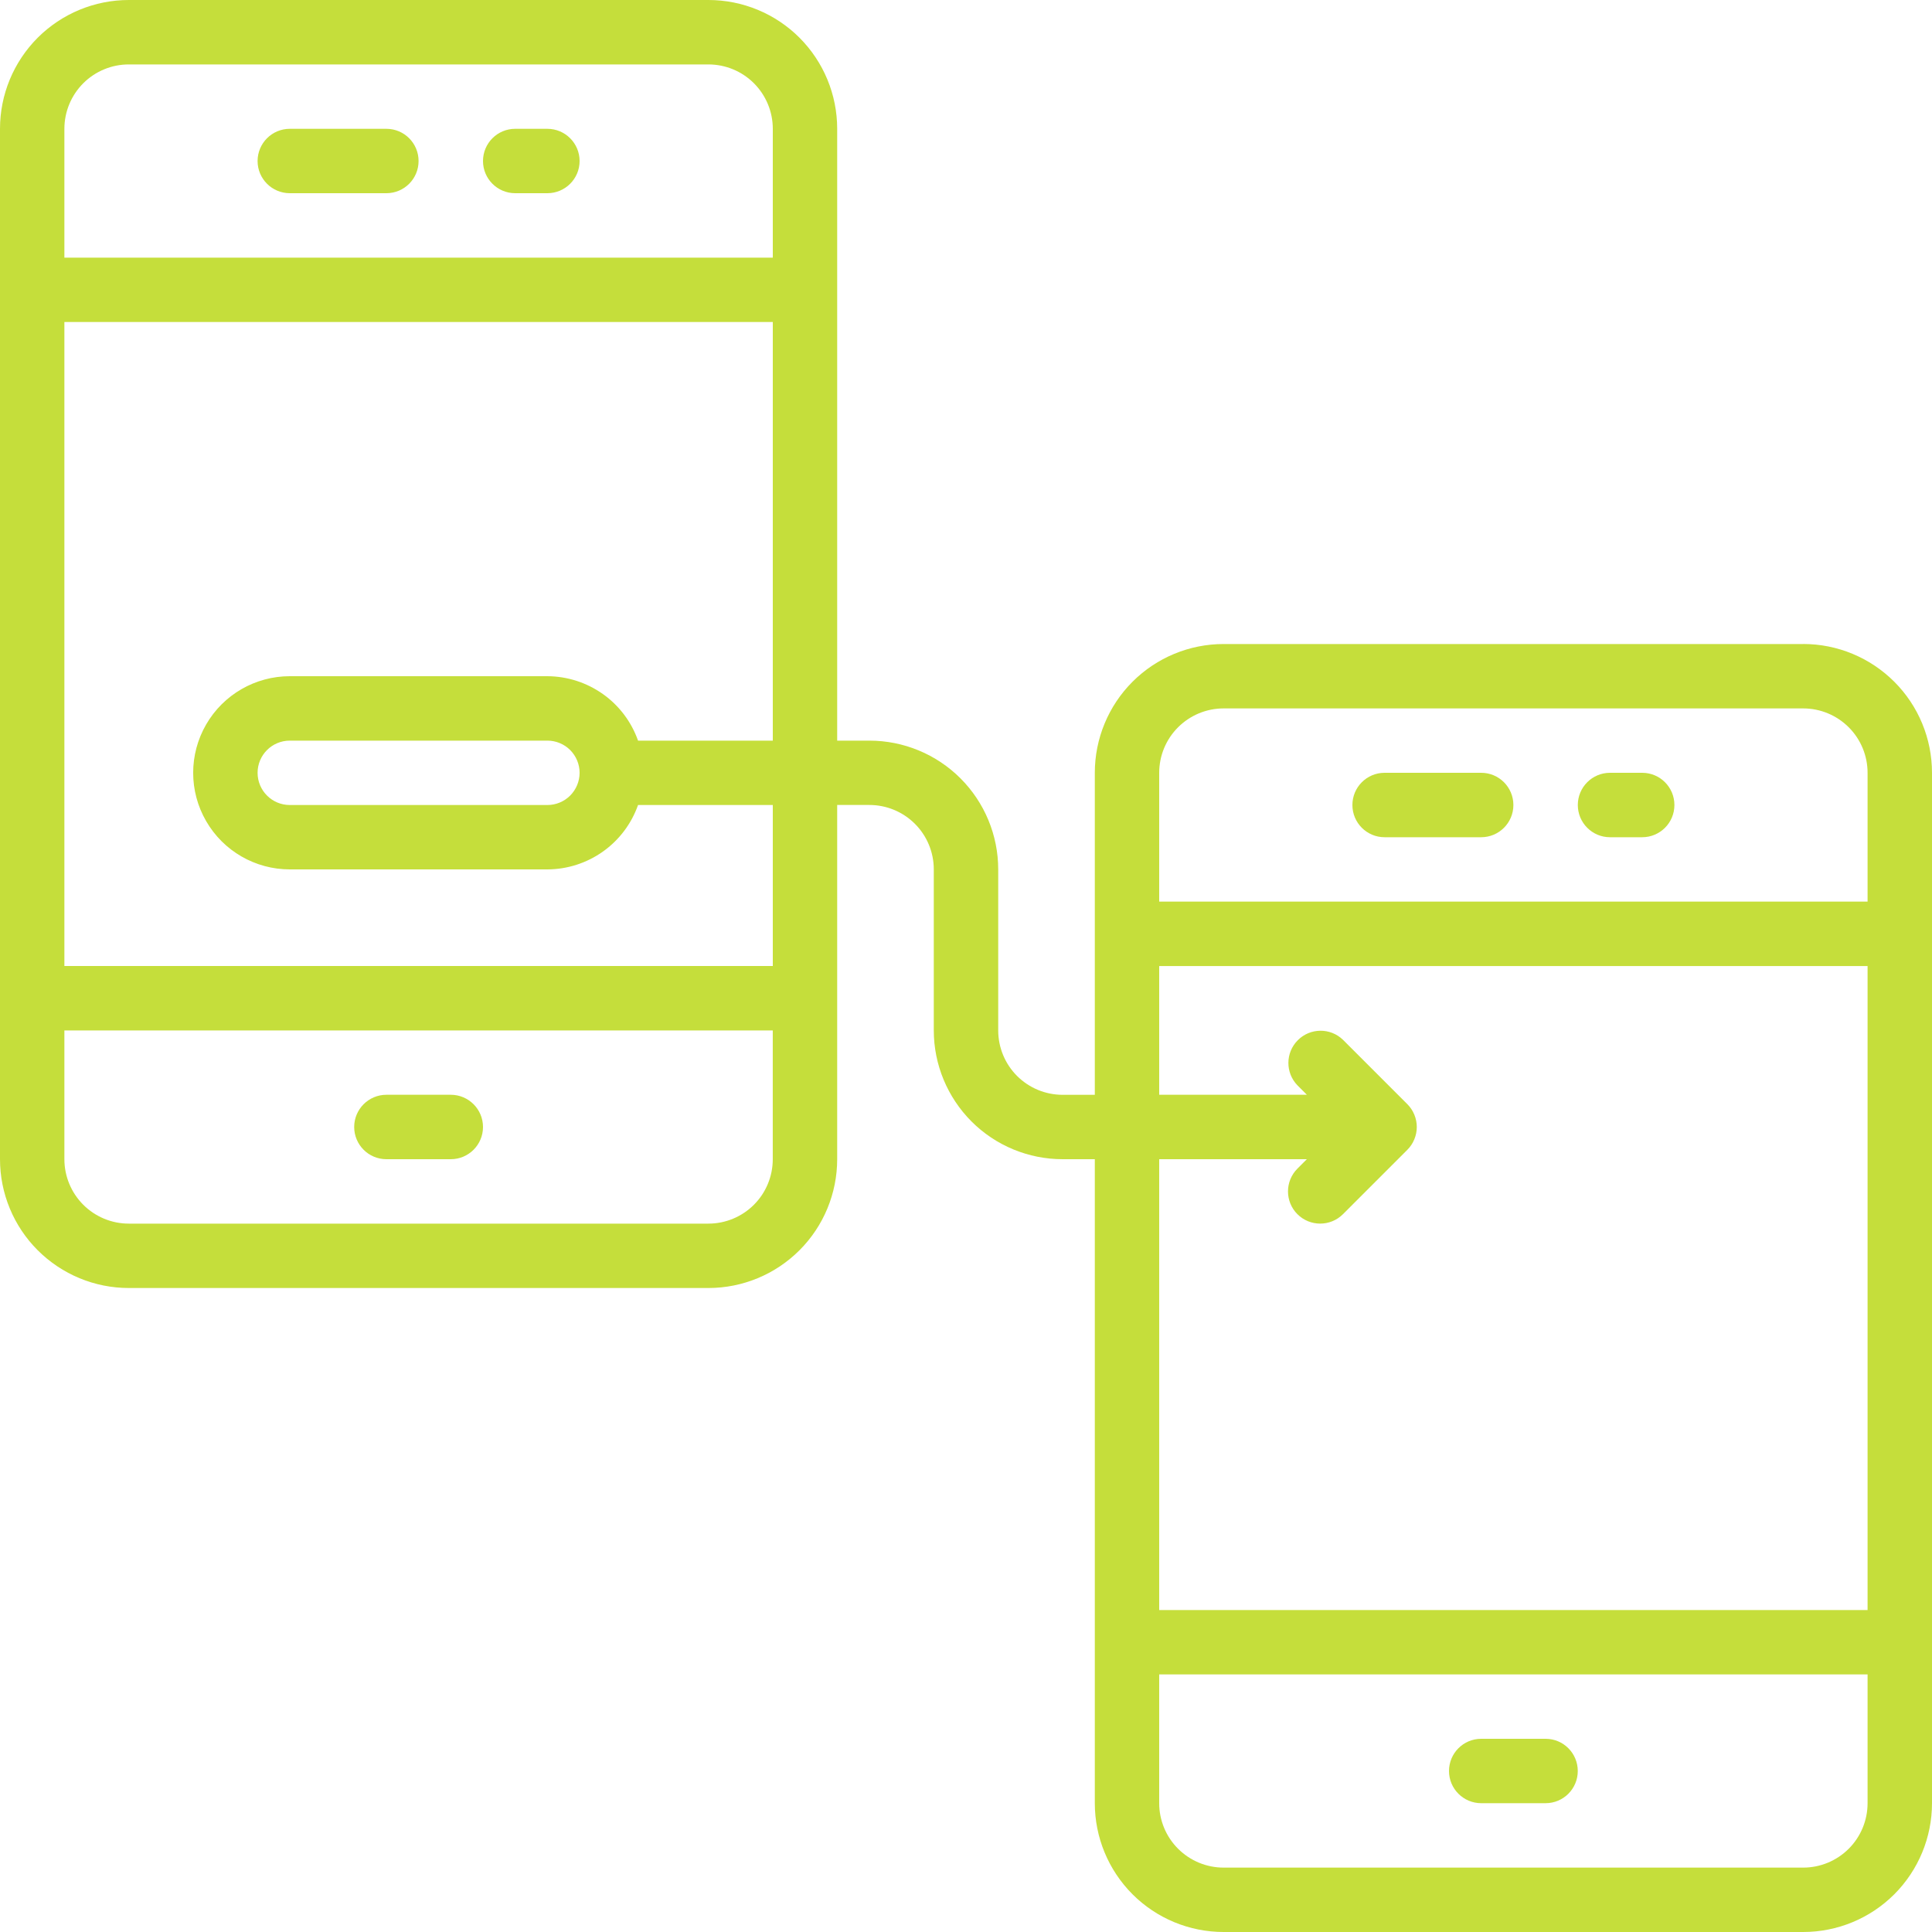 <?xml version="1.0" encoding="UTF-8"?>
<svg width="52px" height="52px" viewBox="0 0 52 52" version="1.1" xmlns="http://www.w3.org/2000/svg" xmlns:xlink="http://www.w3.org/1999/xlink">
    <title>F4C1A157-EBD2-4D28-B840-56FB62D03B5E</title>
    <g id="Page-2" stroke="none" stroke-width="1" fill="none" fill-rule="evenodd">
        <g id="Mobile-app-dubai-images-1" transform="translate(-1351, -1571)" fill="#C5DE3B" fill-rule="nonzero">
            <g id="noun-prototyping-4450868" transform="translate(1351, 1571)">
                <path d="M48.533,17.334 L32.933,17.334 C32.014,17.334 31.132,17.699 30.482,18.349 C29.832,18.999 29.467,19.881 29.467,20.8 L29.467,29.467 L28.6,29.467 C28.14,29.467 27.699,29.284 27.374,28.959 C27.049,28.634 26.867,28.193 26.867,27.734 L26.867,23.4 C26.867,22.481 26.501,21.599 25.851,20.949 C25.201,20.299 24.319,19.934 23.4,19.934 L22.533,19.934 L22.533,3.467 C22.533,2.547 22.168,1.666 21.518,1.015 C20.868,0.365 19.986,0 19.067,0 L3.467,0 C2.547,0 1.666,0.365 1.015,1.015 C0.365,1.666 0,2.547 0,3.467 L0,31.2 C0,32.12 0.365,33.001 1.015,33.651 C1.666,34.301 2.547,34.667 3.467,34.667 L19.067,34.667 C19.986,34.667 20.868,34.301 21.518,33.651 C22.168,33.001 22.533,32.12 22.533,31.2 L22.533,21.666 L23.4,21.666 C23.86,21.666 24.301,21.849 24.626,22.174 C24.951,22.499 25.133,22.94 25.133,23.4 L25.133,27.733 C25.133,28.652 25.499,29.534 26.149,30.185 C26.799,30.835 27.681,31.2 28.6,31.2 L29.467,31.2 L29.467,48.533 C29.467,49.453 29.832,50.334 30.482,50.985 C31.132,51.635 32.014,52 32.933,52 L48.533,52 C49.453,52 50.334,51.635 50.985,50.985 C51.635,50.334 52,49.453 52,48.533 L52,20.8 C52,19.88 51.635,18.999 50.985,18.349 C50.334,17.699 49.453,17.333 48.533,17.333 L48.533,17.334 Z M3.466,1.734 L19.066,1.734 C19.526,1.734 19.967,1.916 20.292,2.241 C20.617,2.566 20.8,3.007 20.8,3.467 L20.8,6.934 L1.733,6.934 L1.733,3.467 C1.733,3.007 1.916,2.566 2.241,2.241 C2.566,1.916 3.007,1.734 3.466,1.734 L3.466,1.734 Z M19.066,32.934 L3.466,32.934 C3.007,32.934 2.566,32.751 2.241,32.426 C1.916,32.101 1.733,31.66 1.733,31.2 L1.733,27.734 L20.799,27.734 L20.799,31.2 C20.799,31.66 20.617,32.101 20.292,32.426 C19.967,32.751 19.526,32.934 19.066,32.934 L19.066,32.934 Z M20.8,26 L1.733,26 L1.733,8.667 L20.8,8.667 L20.8,19.934 L17.173,19.934 C16.995,19.429 16.665,18.991 16.228,18.681 C15.791,18.371 15.269,18.203 14.733,18.2 L7.8,18.2 C6.871,18.2 6.012,18.696 5.548,19.5 C5.083,20.305 5.083,21.296 5.548,22.1 C6.012,22.905 6.871,23.4 7.8,23.4 L14.733,23.4 C15.269,23.398 15.791,23.23 16.228,22.92 C16.665,22.61 16.995,22.172 17.173,21.667 L20.8,21.667 L20.8,26 Z M15.6,20.8 C15.6,21.03 15.508,21.25 15.346,21.413 C15.183,21.576 14.963,21.667 14.733,21.667 L7.8,21.667 C7.321,21.667 6.933,21.279 6.933,20.8 C6.933,20.322 7.321,19.934 7.8,19.934 L14.733,19.934 C14.963,19.934 15.183,20.025 15.346,20.187 C15.508,20.35 15.6,20.57 15.6,20.8 L15.6,20.8 Z M32.933,19.067 L48.533,19.067 C48.993,19.067 49.434,19.25 49.759,19.575 C50.084,19.9 50.266,20.341 50.266,20.8 L50.266,24.267 L31.2,24.267 L31.2,20.8 C31.2,20.341 31.382,19.9 31.708,19.575 C32.033,19.25 32.474,19.067 32.933,19.067 L32.933,19.067 Z M34.921,32.68 L34.92,32.68 C35.259,33.018 35.807,33.018 36.146,32.68 L37.879,30.947 C37.96,30.866 38.024,30.77 38.067,30.664 C38.155,30.452 38.155,30.214 38.067,30.002 C38.024,29.896 37.96,29.8 37.879,29.719 L36.146,27.986 C35.806,27.657 35.265,27.662 34.931,27.997 C34.597,28.331 34.592,28.871 34.92,29.211 L35.174,29.465 L31.2,29.466 L31.2,26.001 L50.266,26.001 L50.266,43.334 L31.2,43.334 L31.2,31.2 L35.174,31.2 L34.92,31.454 C34.582,31.793 34.582,32.342 34.92,32.68 L34.921,32.68 Z M48.533,50.267 L32.933,50.267 C32.474,50.267 32.033,50.084 31.708,49.759 C31.382,49.434 31.2,48.993 31.2,48.534 L31.2,45.067 L50.266,45.067 L50.266,48.534 C50.266,48.993 50.084,49.434 49.759,49.759 C49.434,50.084 48.993,50.267 48.533,50.267 L48.533,50.267 Z" id="Shape"></path>
                <path d="M12.133,29.466 L10.4,29.466 C9.921,29.466 9.533,29.855 9.533,30.333 C9.533,30.812 9.921,31.2 10.4,31.2 L12.133,31.2 C12.612,31.2 13,30.812 13,30.333 C13,29.855 12.612,29.466 12.133,29.466 Z" id="Path"></path>
                <path d="M13.866,5.2 L14.733,5.2 C15.211,5.2 15.6,4.812 15.6,4.334 C15.6,3.855 15.211,3.467 14.733,3.467 L13.866,3.467 C13.388,3.467 13,3.855 13,4.334 C13,4.812 13.388,5.2 13.866,5.2 Z" id="Path"></path>
                <path d="M7.8,5.2 L10.4,5.2 C10.879,5.2 11.266,4.812 11.266,4.334 C11.266,3.855 10.879,3.467 10.4,3.467 L7.8,3.467 C7.321,3.467 6.933,3.855 6.933,4.334 C6.933,4.812 7.321,5.2 7.8,5.2 Z" id="Path"></path>
                <path d="M41.6,46.8 L39.866,46.8 C39.388,46.8 39,47.188 39,47.667 C39,48.145 39.388,48.533 39.866,48.533 L41.6,48.533 C42.079,48.533 42.466,48.145 42.466,47.667 C42.466,47.188 42.079,46.8 41.6,46.8 Z" id="Path"></path>
                <path d="M43.333,22.534 L44.2,22.534 C44.679,22.534 45.067,22.146 45.067,21.667 C45.067,21.188 44.679,20.8 44.2,20.8 L43.333,20.8 C42.855,20.8 42.467,21.188 42.467,21.667 C42.467,22.146 42.855,22.534 43.333,22.534 Z" id="Path"></path>
                <path d="M37.266,22.534 L39.866,22.534 C40.345,22.534 40.733,22.146 40.733,21.667 C40.733,21.188 40.345,20.8 39.866,20.8 L37.266,20.8 C36.788,20.8 36.4,21.188 36.4,21.667 C36.4,22.146 36.788,22.534 37.266,22.534 Z" id="Path"></path>
            </g>
        </g>
    </g>
</svg>